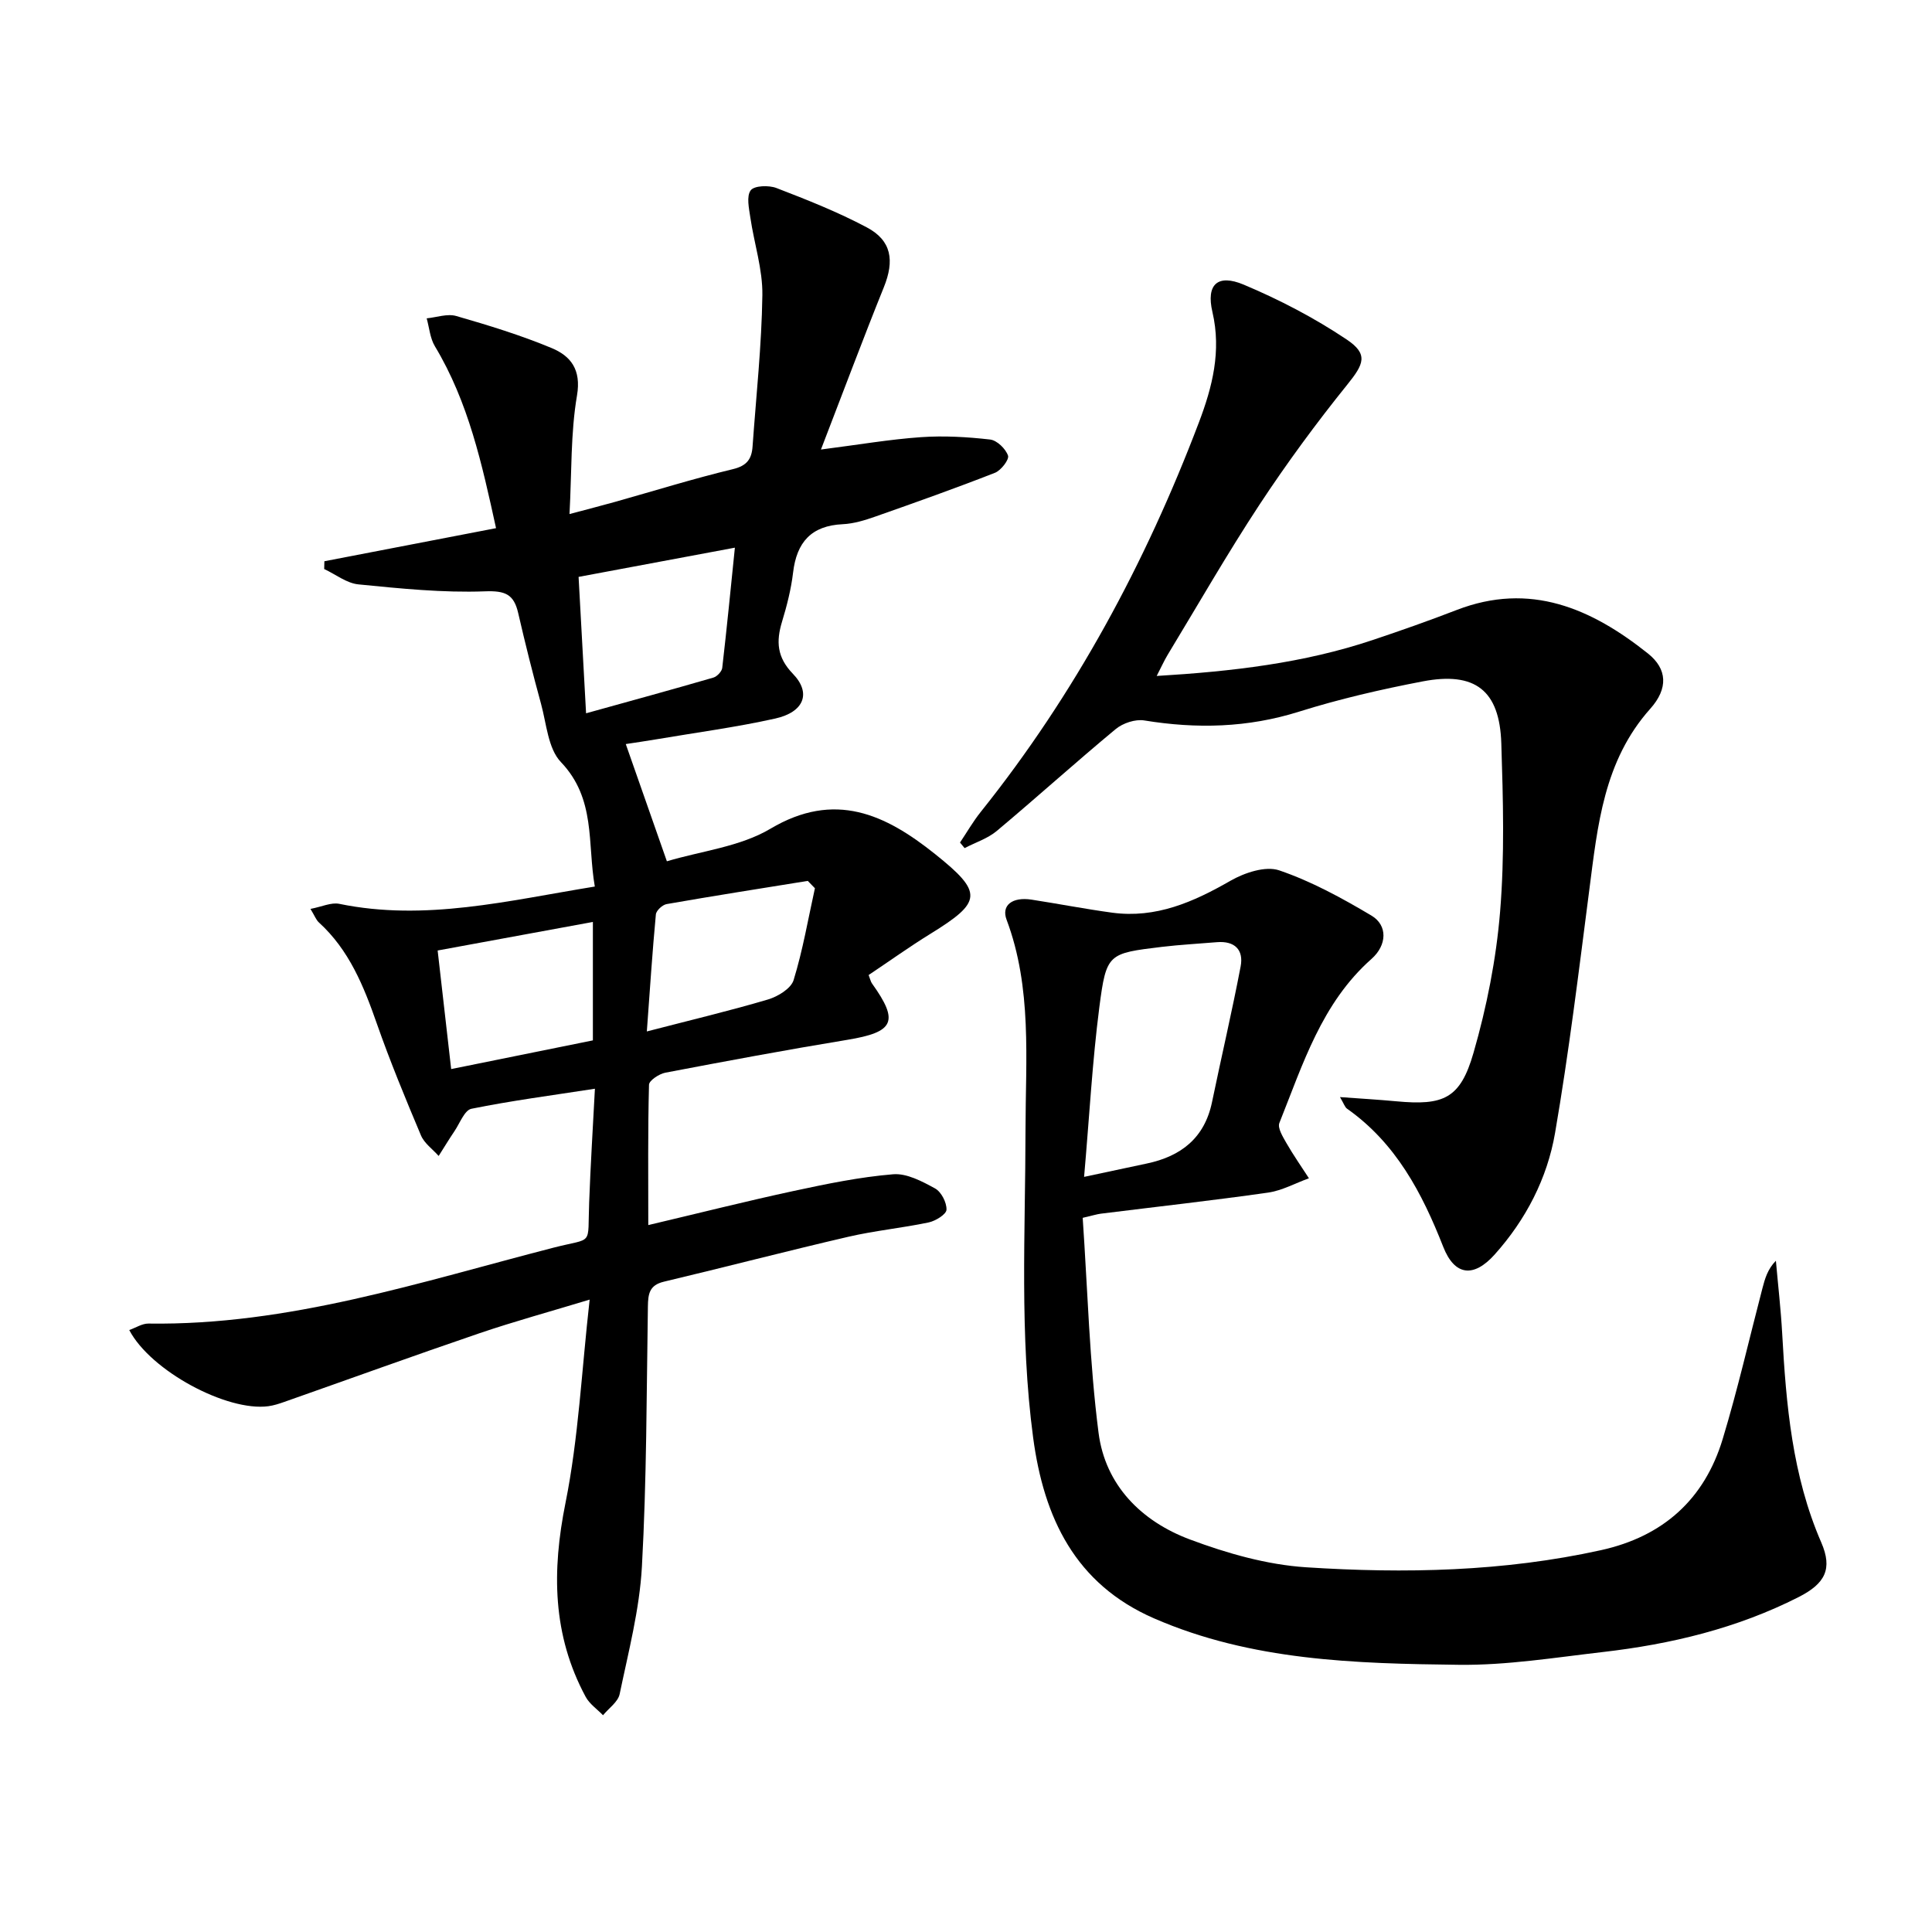 <svg enable-background="new 0 0 400 400" viewBox="0 0 400 400" xmlns="http://www.w3.org/2000/svg"><path d="m123.17 225.41c-9 1.39-17.34 2.48-25.57 4.15-1.42.29-2.39 2.98-3.49 4.61-1.14 1.69-2.2 3.44-3.29 5.16-1.25-1.41-2.98-2.62-3.67-4.27-3.22-7.64-6.39-15.31-9.13-23.13-2.72-7.78-5.74-15.26-12.01-20.96-.56-.51-.84-1.33-1.73-2.79 2.36-.45 4.29-1.39 5.96-1.05 17.77 3.66 34.93-.66 52.91-3.58-1.57-8.94.26-18.15-7.02-25.77-2.66-2.78-2.98-7.91-4.11-12.04-1.71-6.23-3.28-12.5-4.73-18.8-.9-3.92-2.68-4.67-6.91-4.51-8.7.32-17.47-.58-26.17-1.44-2.45-.24-4.73-2.08-7.09-3.18.01-.54.03-1.07.04-1.61 11.68-2.25 23.36-4.5 35.54-6.85-2.9-13.23-5.7-26.09-12.66-37.66-1-1.66-1.16-3.84-1.7-5.78 2.05-.2 4.29-1.02 6.13-.48 6.67 1.92 13.35 3.97 19.74 6.63 3.93 1.64 6.17 4.43 5.25 9.83-1.33 7.78-1.08 15.83-1.55 24.54 3.71-.99 6.56-1.72 9.39-2.51 8.14-2.29 16.23-4.81 24.45-6.79 2.91-.7 3.88-2.12 4.06-4.69.74-10.44 1.88-20.87 2.03-31.32.08-5.34-1.7-10.7-2.49-16.08-.28-1.9-.84-4.42.08-5.64.74-.98 3.75-1.08 5.33-.47 6.34 2.44 12.7 4.96 18.69 8.14 5.16 2.73 5.77 6.88 3.54 12.4-4.34 10.75-8.39 21.61-13.02 33.6 7.81-1 14.24-2.11 20.72-2.56 4.74-.33 9.57-.05 14.3.49 1.42.16 3.22 1.91 3.71 3.33.28.81-1.45 3.07-2.71 3.56-8.17 3.2-16.45 6.14-24.73 9.05-2.18.77-4.49 1.48-6.77 1.59-6.53.3-9.55 3.74-10.29 10.01-.41 3.44-1.28 6.86-2.29 10.18-1.24 4.09-1.06 7.36 2.25 10.78 3.86 3.99 2.32 7.94-3.67 9.27-8.08 1.8-16.32 2.89-24.5 4.28-2.13.36-4.26.67-6.43 1 .07.19 8.14 23.2 8.51 24.27 7.15-2.14 15.14-3 21.42-6.73 13.36-7.94 23.84-2.97 34.09 5.22 10.04 8.02 9.77 9.92-.95 16.53-4.36 2.69-8.53 5.68-12.79 8.53.35.89.43 1.38.7 1.75 5.66 7.9 4.59 10.07-5.14 11.67-12.59 2.07-25.13 4.41-37.66 6.8-1.28.25-3.34 1.61-3.37 2.49-.25 9.44-.15 18.89-.15 29.06 10.51-2.48 20.29-4.95 30.13-7.07 6.79-1.46 13.65-2.88 20.55-3.45 2.82-.24 6.02 1.47 8.69 2.93 1.29.71 2.43 2.92 2.37 4.41-.03.95-2.26 2.33-3.69 2.63-5.51 1.16-11.16 1.7-16.63 2.97-12.76 2.96-25.44 6.27-38.19 9.3-2.99.71-3.27 2.5-3.31 5.09-.28 17.98-.25 35.98-1.24 53.92-.49 8.86-2.79 17.63-4.61 26.38-.34 1.62-2.25 2.92-3.44 4.37-1.22-1.26-2.8-2.33-3.6-3.82-6.89-12.79-7.01-26.03-4.17-40.14 2.7-13.44 3.33-27.3 5-42.09-8.2 2.49-15.6 4.51-22.86 6.98-13.49 4.6-26.89 9.46-40.33 14.19-1.08.38-2.2.75-3.33.9-8.57 1.15-24.39-7.32-28.8-15.77 1.37-.48 2.68-1.36 3.97-1.34 29.03.42 56.28-8.61 83.89-15.72 8.39-2.16 6.99-.13 7.36-9.36.28-7.61.75-15.21 1.19-23.54zm-1.83-77.73c9.23-2.56 17.81-4.91 26.35-7.39.76-.22 1.75-1.26 1.84-2 .95-8.19 1.75-16.39 2.62-24.9-11.17 2.09-21.65 4.05-32.36 6.05.51 9.35.99 18.12 1.55 28.24zm12.58 65.87c9.17-2.38 17.19-4.28 25.09-6.62 2.05-.61 4.77-2.27 5.3-4.02 1.91-6.2 3-12.65 4.41-19.01-.49-.51-.99-1.01-1.48-1.52-9.74 1.57-19.49 3.1-29.21 4.8-.88.15-2.17 1.34-2.24 2.15-.72 7.67-1.22 15.37-1.87 24.22zm-11.17 1.85c0-8.11 0-16.19 0-24.52-10.67 1.96-21.15 3.89-32.14 5.91.94 8.22 1.85 16.2 2.8 24.55 10.13-2.05 19.62-3.97 29.34-5.94z"/><path d="m224.16 252.14c1.03 15.03 1.4 29.85 3.28 44.48 1.39 10.89 8.89 18.36 18.92 22.11 7.69 2.88 15.93 5.23 24.06 5.76 20.43 1.32 40.9.91 61.07-3.55 12.84-2.84 21.39-10.51 25.17-22.99 3.12-10.29 5.51-20.81 8.23-31.22.52-1.99 1.07-3.96 2.79-5.71.44 5.01 1.02 10 1.3 15.02.82 14.79 2.07 29.44 8.09 43.3 2.38 5.48.83 8.52-4.69 11.32-12.76 6.48-26.46 9.76-40.57 11.38-9.9 1.14-19.85 2.76-29.76 2.64-21.43-.25-42.95-.83-63.13-9.62-16.31-7.11-22.8-20.81-25.02-37.42-2.83-21.21-1.6-42.48-1.58-63.77.02-14.49 1.39-29.33-3.92-43.46-1.12-2.98 1.19-4.76 5.17-4.15 5.57.86 11.11 1.94 16.69 2.7 9.06 1.22 16.82-2.2 24.48-6.6 2.91-1.67 7.27-3.13 10.11-2.16 6.66 2.27 13 5.74 19.09 9.36 3.39 2.02 3.25 6.11.01 8.98-10.32 9.13-14.21 21.82-19.07 33.96-.41 1.03.71 2.84 1.43 4.11 1.44 2.51 3.11 4.9 4.69 7.34-2.83 1.02-5.58 2.56-8.49 2.97-11.51 1.64-23.07 2.92-34.6 4.36-.8.1-1.59.36-3.75.86zm.29-8.48c5.21-1.11 9.08-1.94 12.96-2.76 7.11-1.49 11.99-5.29 13.53-12.74 1.94-9.37 4.13-18.68 5.92-28.07.66-3.46-1.25-5.33-4.93-5.02-3.79.32-7.6.52-11.38.97-11.12 1.35-11.49 1.34-12.94 12.46-1.46 11.31-2.07 22.72-3.16 35.16z"/><path d="m198.76 174.44c1.42-2.12 2.7-4.35 4.29-6.34 19.51-24.39 34.12-51.54 45.17-80.64 2.77-7.3 4.69-14.73 2.8-22.86-1.34-5.74 1.09-7.93 6.47-5.67 7.4 3.11 14.65 6.89 21.31 11.35 4.58 3.06 3.55 5.12.15 9.34-6.44 7.99-12.55 16.3-18.19 24.87-6.67 10.14-12.71 20.69-19 31.07-.74 1.23-1.33 2.55-2.28 4.39 15.65-.94 30.44-2.66 44.72-7.44 5.82-1.95 11.62-3.99 17.34-6.2 15.26-5.92 27.96-.32 39.64 8.98 4.02 3.2 4.25 7.24.49 11.45-9.65 10.81-10.9 24.19-12.63 37.56-2.17 16.78-4.21 33.59-7.08 50.26-1.62 9.42-6.05 17.97-12.52 25.19-4.33 4.83-8.27 4.41-10.63-1.6-4.39-11.18-9.8-21.47-19.91-28.6-.47-.33-.66-1.04-1.47-2.41 4.36.32 8.01.53 11.64.87 9.82.92 13.27-.54 16-10.02 2.74-9.5 4.7-19.4 5.51-29.24.95-11.55.62-23.24.25-34.85-.35-10.97-5.41-14.91-16.3-12.82-8.62 1.65-17.24 3.64-25.61 6.27-10.61 3.33-21.17 3.58-32.01 1.81-1.86-.3-4.43.55-5.92 1.79-8.32 6.9-16.34 14.15-24.62 21.09-1.89 1.58-4.42 2.38-6.66 3.55-.31-.37-.63-.76-.95-1.15z"/></svg>
